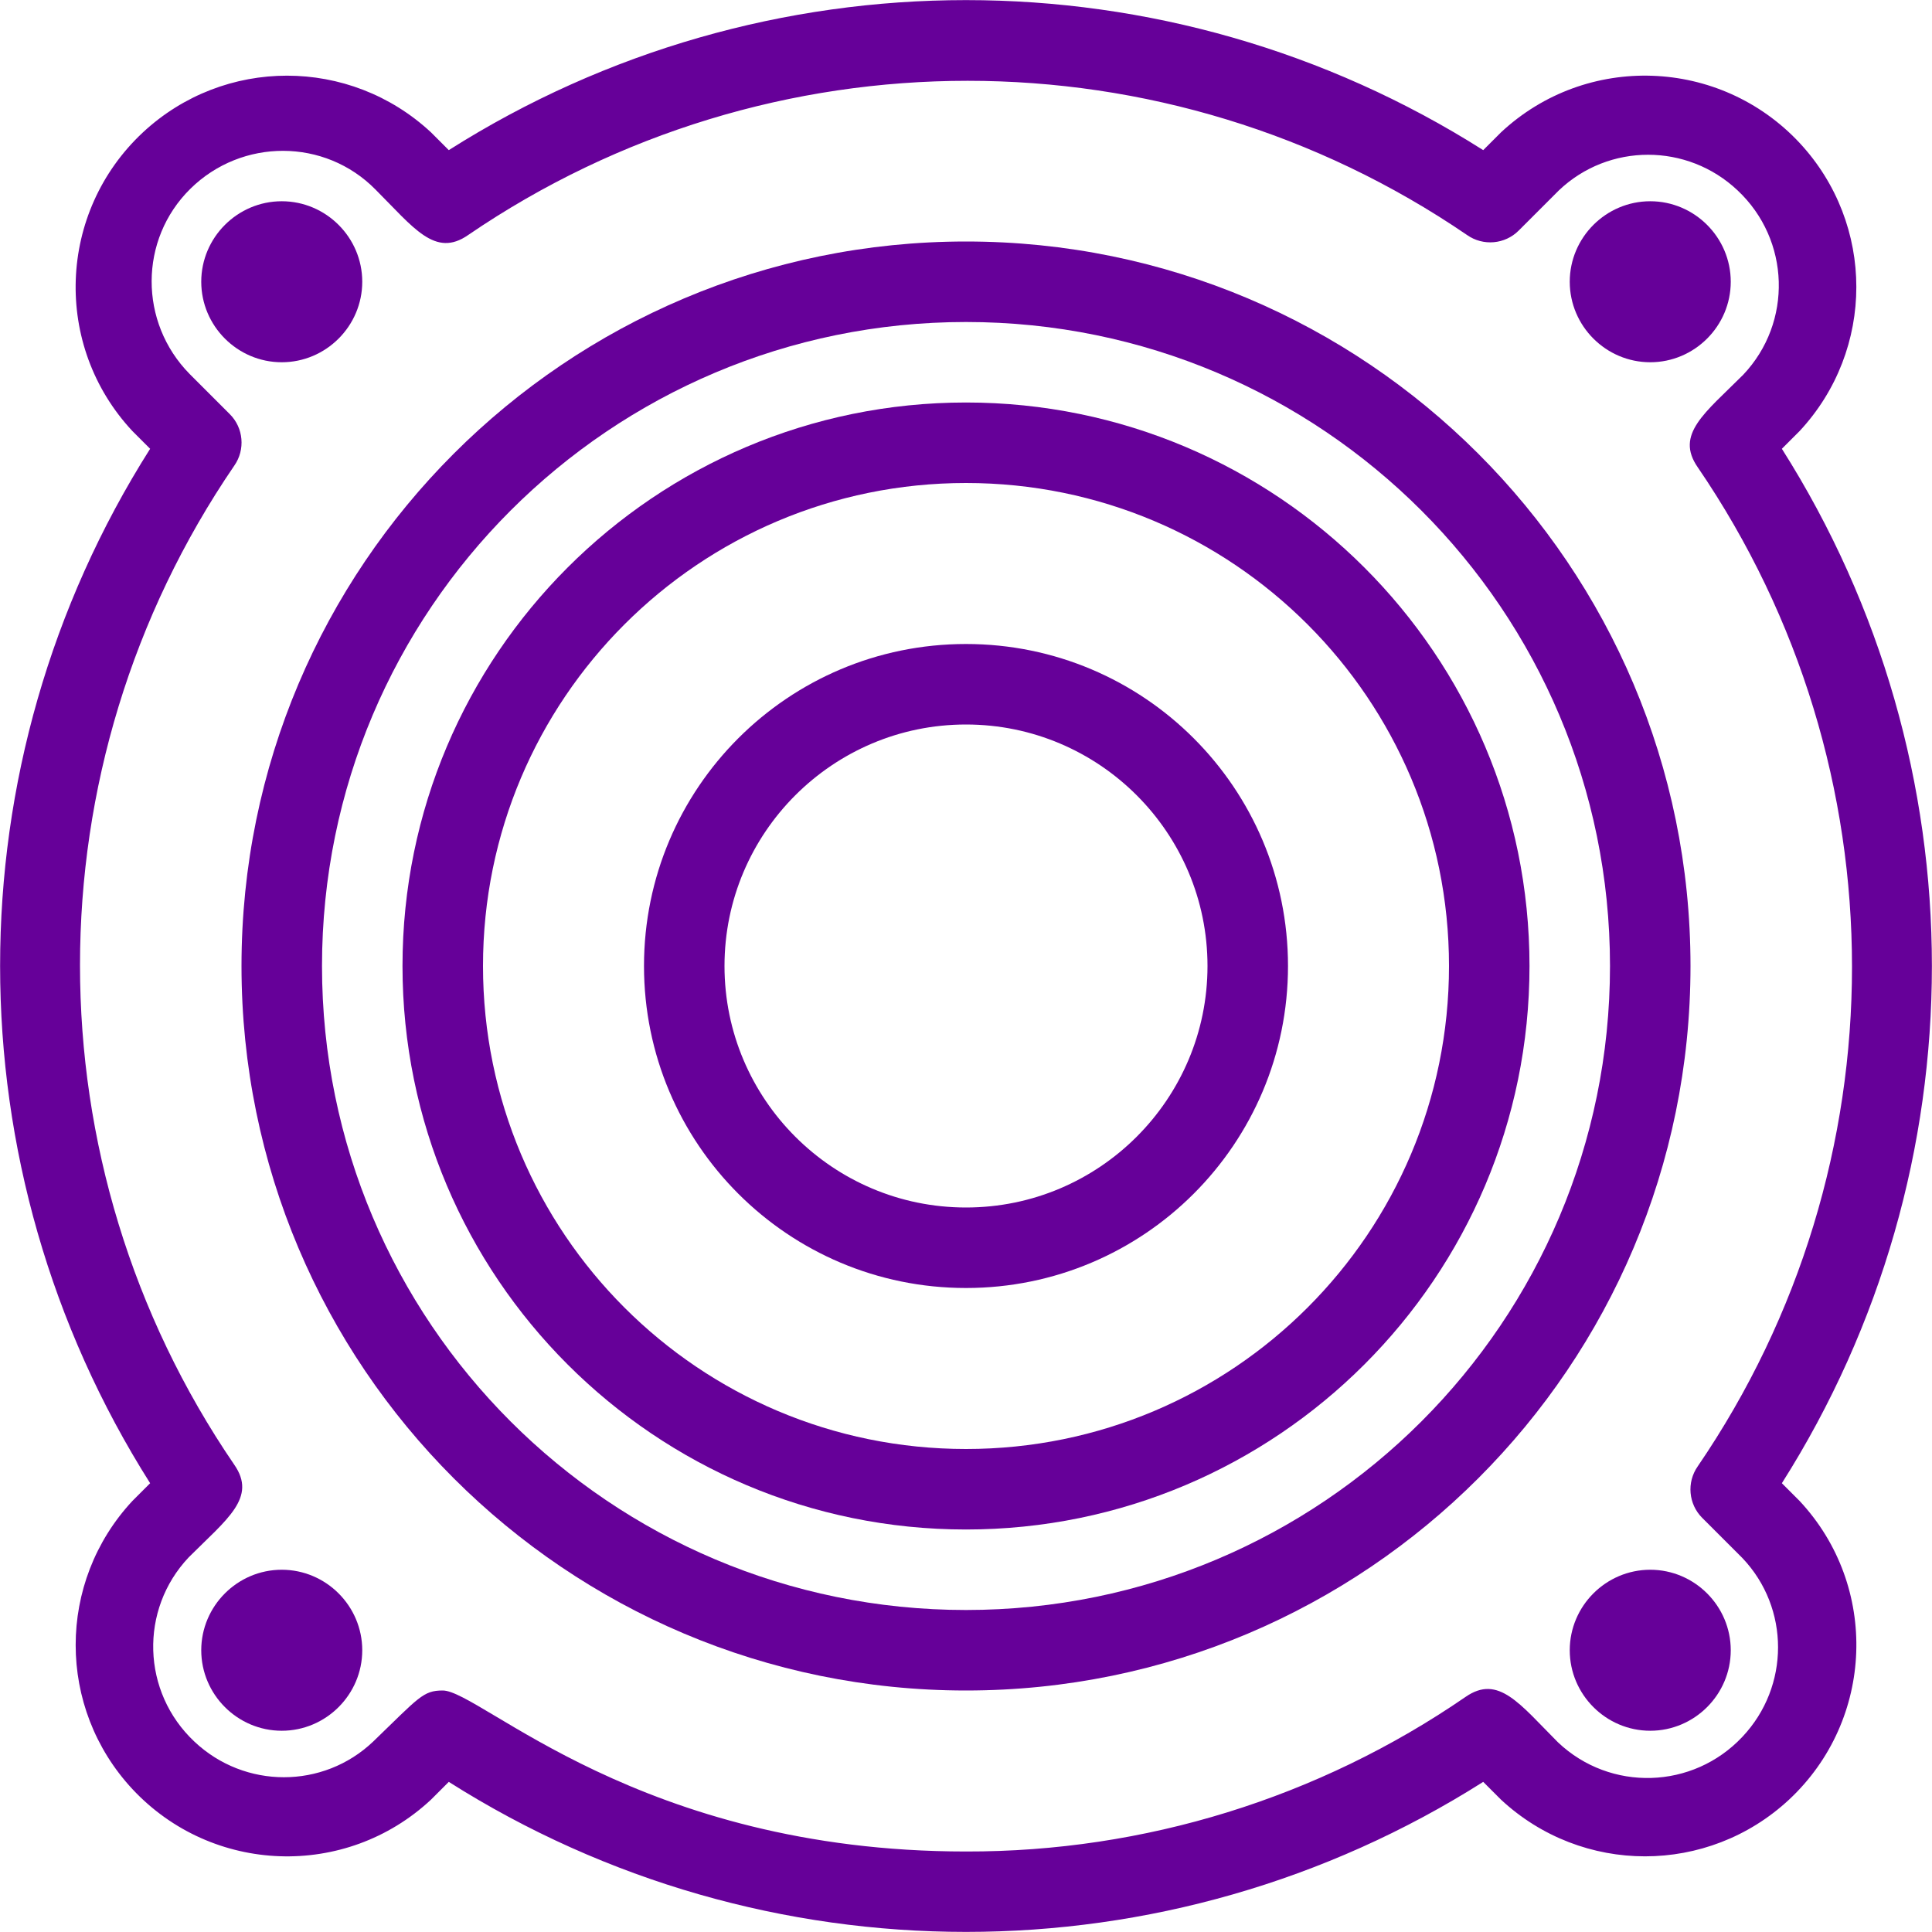 <?xml version="1.0" encoding="UTF-8"?>
<svg xmlns="http://www.w3.org/2000/svg" id="Layer_2" data-name="Layer 2" viewBox="0 0 48 48">
  <defs>
    <style>
      .cls-1 {
        fill: #609;
      }
    </style>
  </defs>
  <g id="Layer_1-2" data-name="Layer 1">
    <g id="Speaker">
      <path class="cls-1" d="M24,42c-9.94,0-18-8.06-18-18S14.06,6,24,6s18,8.06,18,18-8.06,18-18,18h0ZM24,8c-8.84,0-16,7.16-16,16s7.16,16,16,16,16-7.16,16-16S32.84,8,24,8Z"></path>
      <path class="cls-1" d="M24,38c-7.73,0-14-6.27-14-14s6.27-14,14-14,14,6.27,14,14-6.27,14-14,14ZM24,12c-6.63,0-12,5.37-12,12s5.37,12,12,12,12-5.37,12-12-5.37-12-12-12Z"></path>
      <path class="cls-1" d="M24,32c-4.42,0-8-3.58-8-8s3.58-8,8-8,8,3.58,8,8-3.58,8-8,8ZM24,18c-3.31,0-6,2.69-6,6s2.69,6,6,6,6-2.69,6-6-2.69-6-6-6Z"></path>
      <path class="cls-1" d="M11.15,44.27l-.44.44c-2.12,1.98-5.44,1.86-7.42-.26-1.88-2.02-1.88-5.14,0-7.16l.44-.44C-1.24,29-1.24,18.99,3.73,11.15l-.44-.44c-1.98-2.12-1.86-5.44.26-7.42,2.02-1.88,5.14-1.88,7.16,0l.44.44c7.84-4.97,17.86-4.97,25.7,0l.44-.44c2.12-1.98,5.44-1.86,7.42.26,1.88,2.02,1.88,5.14,0,7.16l-.44.44c4.97,7.84,4.97,17.86,0,25.7l.44.44c1.98,2.12,1.86,5.44-.26,7.42-2.02,1.88-5.14,1.88-7.16,0l-.44-.44c-7.84,4.97-17.86,4.97-25.7,0ZM11,42c.94,0,4.89,4,13,4,4.43.01,8.76-1.33,12.41-3.84.82-.57,1.35.18,2.3,1.13,1.3,1.23,3.35,1.17,4.58-.14,1.18-1.25,1.18-3.2,0-4.44l-1-1c-.34-.34-.39-.88-.11-1.28,5.11-7.48,5.11-17.34,0-24.82-.57-.82.18-1.35,1.13-2.3,1.23-1.3,1.17-3.35-.14-4.58-1.25-1.18-3.2-1.18-4.44,0l-1,1c-.34.34-.88.39-1.28.11C28.97.73,19.11.73,11.63,5.84c-.82.57-1.35-.18-2.3-1.13-1.26-1.28-3.32-1.28-4.6-.02-1.28,1.26-1.28,3.32-.02,4.6l1,1c.34.34.39.88.11,1.28-5.11,7.48-5.11,17.34,0,24.82.57.82-.18,1.35-1.13,2.3-1.23,1.3-1.17,3.35.14,4.58,1.25,1.18,3.2,1.18,4.44,0,1.14-1.1,1.24-1.27,1.73-1.27Z"></path>
      <path class="cls-1" d="M41,43c-1.1,0-2-.9-2-2s.9-2,2-2,2,.9,2,2-.9,2-2,2Z"></path>
      <path class="cls-1" d="M7,43c-1.1,0-2-.9-2-2s.9-2,2-2,2,.9,2,2-.9,2-2,2Z"></path>
      <path class="cls-1" d="M7,9c-1.1,0-2-.9-2-2s.9-2,2-2,2,.9,2,2-.9,2-2,2Z"></path>
      <path class="cls-1" d="M41,9c-1.1,0-2-.9-2-2s.9-2,2-2,2,.9,2,2-.9,2-2,2Z"></path>
    </g>
  </g>
</svg>
